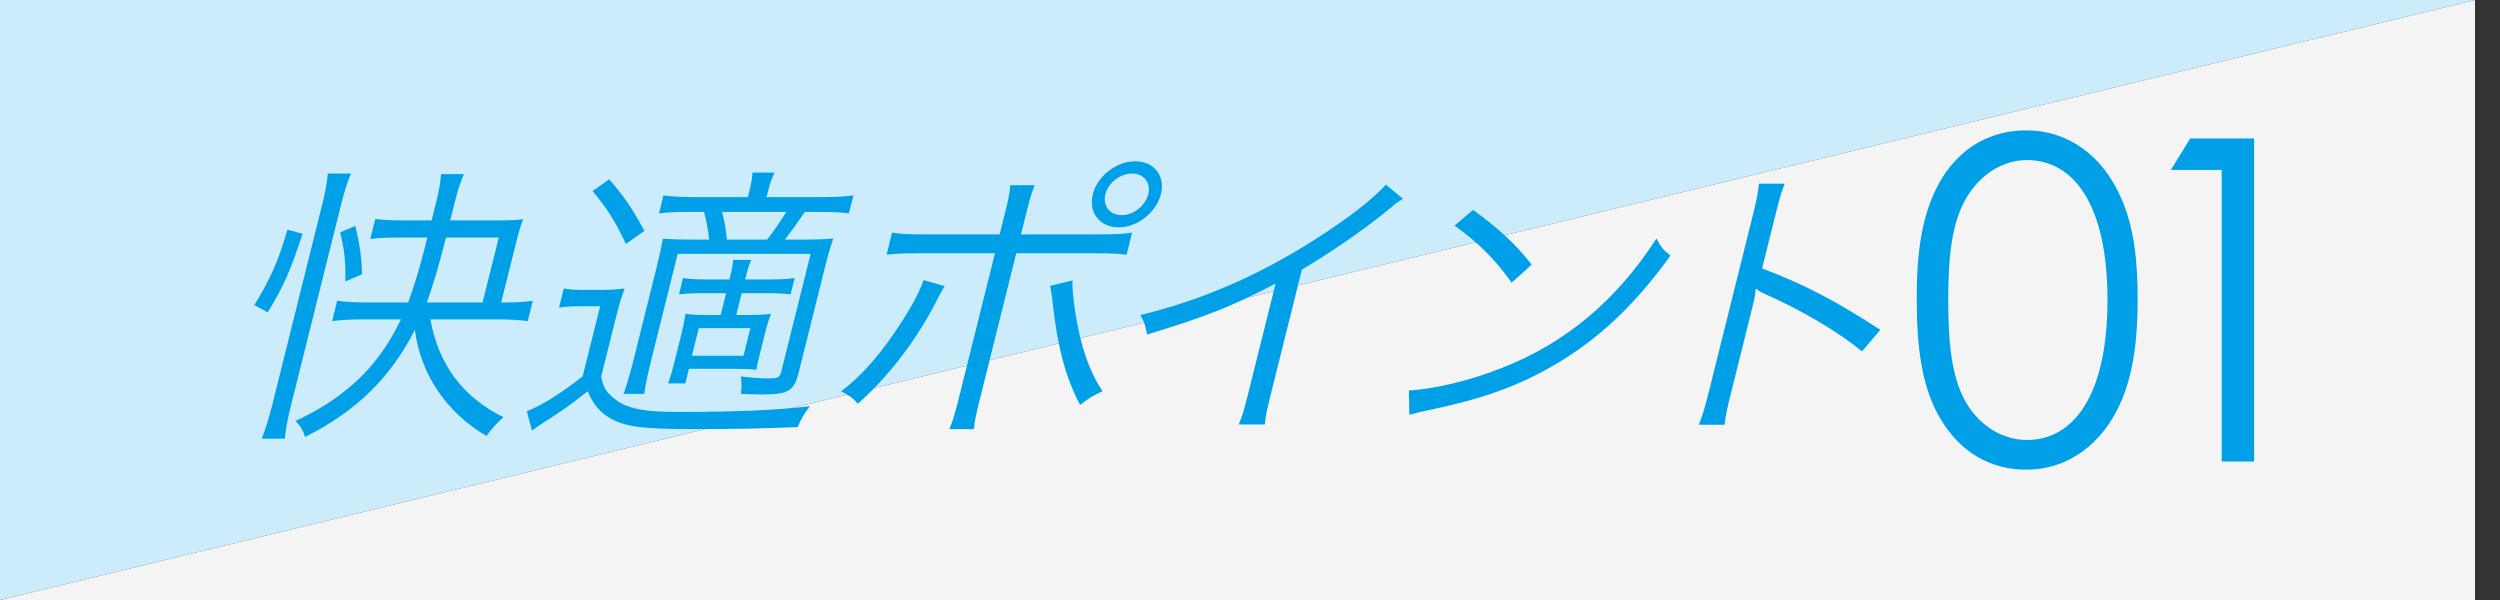 <svg width="75" height="18" viewBox="0 0 75 18" fill="none" xmlns="http://www.w3.org/2000/svg">
<rect x="0" y="0" width="75" height="18" fill="#333333" stroke="none"/>
<path d="M0 0H74.25L0 18V0Z" fill="#CCECFB"/>
<path d="M74.25 18L7.62939e-06 18L74.25 3.8147e-06L74.25 18Z" fill="#F4F4F4"/>
<path d="M51.738 12.742H50.964C51.059 12.506 51.129 12.296 51.247 11.825L52.599 6.402C52.714 5.939 52.749 5.73 52.767 5.511H53.541C53.449 5.738 53.394 5.922 53.27 6.419L52.862 8.052C54.129 8.533 55.053 9.013 56.408 9.895L55.86 10.541C55.158 9.965 54.077 9.319 52.934 8.812C52.812 8.76 52.758 8.725 52.692 8.664L52.672 8.672C52.655 8.847 52.634 8.969 52.579 9.188L51.924 11.816C51.802 12.305 51.763 12.497 51.738 12.742Z" fill="#00A0E9"/>
<path d="M43.634 6.769L44.192 6.297C45.007 6.891 45.459 7.319 45.952 7.939L45.349 8.48C44.871 7.799 44.301 7.232 43.634 6.769ZM42.281 12.445L42.266 11.711C42.975 11.685 44.122 11.415 45.053 11.039C46.977 10.288 48.503 9.004 49.694 7.153C49.833 7.424 49.904 7.502 50.114 7.668C49.016 9.188 47.924 10.209 46.538 11.004C45.458 11.615 44.442 11.973 42.856 12.305C42.6 12.358 42.524 12.375 42.281 12.445Z" fill="#00A0E9"/>
<path d="M41.574 5.538L42.088 5.965C41.898 6.079 41.884 6.096 41.6 6.332C40.89 6.909 39.966 7.546 39.057 8.088L38.129 11.808C38.005 12.305 37.966 12.498 37.944 12.733H37.16C37.262 12.506 37.321 12.305 37.441 11.825L38.268 8.507C36.924 9.205 36.195 9.493 34.413 10.035C34.357 9.755 34.334 9.668 34.208 9.45C36.007 9.022 37.751 8.271 39.443 7.188C40.437 6.559 41.219 5.948 41.574 5.538Z" fill="#00A0E9"/>
<path d="M29.99 7.031L30.136 6.446C30.269 5.913 30.299 5.756 30.304 5.555H31.042C30.954 5.765 30.906 5.922 30.771 6.463L30.629 7.031H32.897C33.482 7.031 33.664 7.022 33.963 6.978L33.798 7.642C33.527 7.607 33.35 7.598 32.774 7.598H30.488L29.403 11.947C29.27 12.48 29.232 12.672 29.218 12.873H28.48C28.566 12.672 28.629 12.489 28.762 11.956L29.849 7.598H27.644C27.068 7.598 26.885 7.607 26.598 7.642L26.763 6.978C27.04 7.022 27.209 7.031 27.794 7.031H29.99ZM27.704 8.402L28.343 8.585C28.285 8.673 28.285 8.672 28.252 8.734L28.154 8.908L28.061 9.1C27.448 10.262 26.635 11.319 25.735 12.113C25.574 11.93 25.481 11.869 25.235 11.738C25.89 11.24 26.458 10.585 27.093 9.589C27.404 9.1 27.614 8.69 27.704 8.402ZM31.504 8.576L32.175 8.411C32.166 8.629 32.186 8.873 32.262 9.397C32.43 10.419 32.67 11.118 33.074 11.738C32.789 11.869 32.672 11.938 32.404 12.148C31.974 11.345 31.728 10.419 31.587 9.144C31.565 8.908 31.532 8.716 31.504 8.576ZM34.056 4.839C34.623 4.839 34.964 5.276 34.827 5.826C34.689 6.376 34.119 6.821 33.561 6.821C32.994 6.821 32.646 6.376 32.784 5.826C32.919 5.284 33.489 4.839 34.056 4.839ZM33.964 5.206C33.604 5.206 33.246 5.485 33.162 5.826C33.075 6.175 33.293 6.454 33.653 6.454C34.004 6.454 34.361 6.175 34.449 5.826C34.533 5.485 34.315 5.206 33.964 5.206Z" fill="#00A0E9"/>
<path d="M21.783 8.795H21.144C20.847 8.795 20.62 8.803 20.37 8.83L20.492 8.341C20.726 8.376 20.913 8.384 21.246 8.384H21.885C21.959 8.087 21.976 7.983 21.995 7.799H22.535C22.462 7.983 22.432 8.07 22.353 8.384H23.037C23.388 8.384 23.579 8.376 23.84 8.341L23.718 8.83C23.482 8.803 23.25 8.795 22.935 8.795H22.251L22.088 9.45H22.403C22.727 9.45 22.918 9.441 23.131 9.415C23.059 9.598 23.006 9.773 22.936 10.052L22.821 10.515C22.732 10.873 22.712 10.952 22.695 11.091C22.529 11.074 22.288 11.065 22.045 11.065H20.668L20.559 11.502H20.046C20.11 11.319 20.169 11.118 20.232 10.864L20.439 10.035C20.502 9.782 20.528 9.642 20.566 9.415C20.758 9.441 20.9 9.45 21.251 9.45H21.62L21.783 8.795ZM20.964 9.843L20.757 10.672H22.305L22.512 9.843H20.964ZM22.996 5.913H24.661C25.084 5.913 25.35 5.896 25.602 5.861L25.466 6.402C25.205 6.367 24.973 6.358 24.568 6.358H24.145C23.961 6.629 23.781 6.882 23.543 7.188H24.038C24.497 7.188 24.724 7.179 25 7.153C24.906 7.424 24.838 7.66 24.727 8.105L23.958 11.188C23.823 11.729 23.644 11.834 22.861 11.834C22.699 11.834 22.485 11.825 22.227 11.816C22.256 11.589 22.251 11.502 22.222 11.292C22.483 11.327 22.801 11.353 23.071 11.353C23.332 11.353 23.395 11.319 23.436 11.153L24.318 7.616H20.331L19.534 10.812C19.421 11.266 19.354 11.607 19.329 11.816H18.708C18.796 11.572 18.896 11.24 19.003 10.812L19.684 8.079C19.802 7.607 19.837 7.432 19.886 7.162C20.161 7.179 20.348 7.188 20.906 7.188H21.275C21.243 6.882 21.186 6.603 21.121 6.358H20.716C20.275 6.358 20.03 6.367 19.77 6.402L19.904 5.861C20.13 5.896 20.404 5.913 20.836 5.913H22.438C22.536 5.52 22.556 5.406 22.576 5.179H23.233C23.134 5.398 23.103 5.485 22.996 5.913ZM21.806 7.188H23.012C23.207 6.943 23.403 6.664 23.587 6.358H21.661C21.736 6.638 21.788 6.935 21.806 7.188ZM17.777 5.73L18.278 5.38C18.767 5.948 18.981 6.28 19.333 6.926L18.776 7.319C18.453 6.629 18.213 6.254 17.777 5.73ZM16.769 9.231L16.913 8.655C17.12 8.69 17.262 8.699 17.595 8.699H18.036C18.297 8.699 18.517 8.681 18.74 8.655C18.636 8.926 18.573 9.144 18.464 9.581L18.035 11.301C18.091 11.581 18.158 11.711 18.326 11.869C18.702 12.235 19.212 12.358 20.301 12.358C22.092 12.358 23.365 12.305 24.295 12.183C24.088 12.471 24.057 12.524 23.931 12.812C22.948 12.855 22.017 12.873 20.838 12.873C19.317 12.873 18.819 12.812 18.356 12.576C18.022 12.401 17.799 12.139 17.629 11.738C17.09 12.166 16.916 12.288 16.285 12.69C16.274 12.698 16.177 12.759 16.034 12.864C16.023 12.873 15.992 12.89 15.958 12.917L15.805 12.34C16.256 12.157 16.831 11.799 17.479 11.292L18.004 9.188H17.437C17.14 9.188 16.985 9.196 16.769 9.231Z" fill="#00A0E9"/>
<path d="M14.936 9.581H12.911C13.156 10.943 13.893 11.921 15.104 12.515C14.897 12.698 14.758 12.855 14.594 13.082C13.386 12.366 12.617 11.231 12.446 9.895C11.706 11.345 10.684 12.34 9.151 13.109C9.087 12.899 9.023 12.794 8.866 12.628C9.57 12.296 10.051 11.991 10.589 11.528C11.177 11.013 11.637 10.393 12.029 9.581H10.931C10.562 9.581 10.225 9.598 9.964 9.633L10.116 9.022C10.333 9.057 10.652 9.074 11.048 9.074H12.245C12.448 8.515 12.603 8 12.773 7.319L12.821 7.127H12.002C11.606 7.127 11.361 7.135 11.109 7.17L11.259 6.568C11.493 6.603 11.752 6.612 12.139 6.612H12.949L13.086 6.061C13.171 5.721 13.214 5.476 13.232 5.223H13.916C13.804 5.494 13.734 5.703 13.645 6.061L13.507 6.612H14.902C15.28 6.612 15.508 6.603 15.694 6.577C15.621 6.76 15.553 6.996 15.469 7.336L15.035 9.074H15.206C15.494 9.074 15.742 9.057 15.984 9.022L15.832 9.633C15.589 9.598 15.287 9.581 14.936 9.581ZM14.477 9.074L14.963 7.127H13.379L13.344 7.266C13.192 7.878 12.962 8.655 12.803 9.074H14.477ZM8.031 9.371L7.627 9.153C8.089 8.419 8.356 7.817 8.623 6.891L9.078 7.013C8.727 8.096 8.482 8.646 8.031 9.371ZM8.544 13.161H7.851C7.968 12.873 8.071 12.532 8.163 12.165L9.678 6.088C9.761 5.756 9.806 5.502 9.835 5.206H10.528C10.409 5.502 10.33 5.747 10.245 6.088L8.721 12.2C8.629 12.567 8.573 12.864 8.544 13.161ZM10.864 8.227L10.359 8.445C10.377 7.869 10.333 7.502 10.205 6.97L10.658 6.777C10.793 7.319 10.846 7.721 10.864 8.227Z" fill="#00A0E9"/>
<path d="M66.65 5.099H65.125L65.706 4.154H67.623V13.847H66.65V5.099Z" fill="#00A0E9"/>
<path d="M57.502 8.987C57.502 8.312 57.529 7.623 57.663 6.948C58.041 5.004 59.216 3.911 60.795 3.911C62.011 3.911 63.077 4.64 63.644 5.963C64.022 6.827 64.13 7.826 64.13 8.987C64.13 10.148 64.008 11.16 63.644 12.024C63.077 13.347 62.011 14.09 60.795 14.09C59.715 14.09 58.825 13.577 58.23 12.591C57.663 11.66 57.502 10.472 57.502 8.987ZM58.447 9C58.447 10.337 58.554 11.363 59 12.105C59.419 12.807 60.107 13.199 60.809 13.199C62.213 13.199 63.225 11.849 63.225 9C63.225 6.165 62.227 4.802 60.809 4.802C60.093 4.802 59.419 5.22 59 5.922C58.554 6.665 58.447 7.677 58.447 9Z" fill="#00A0E9"/>
</svg>
